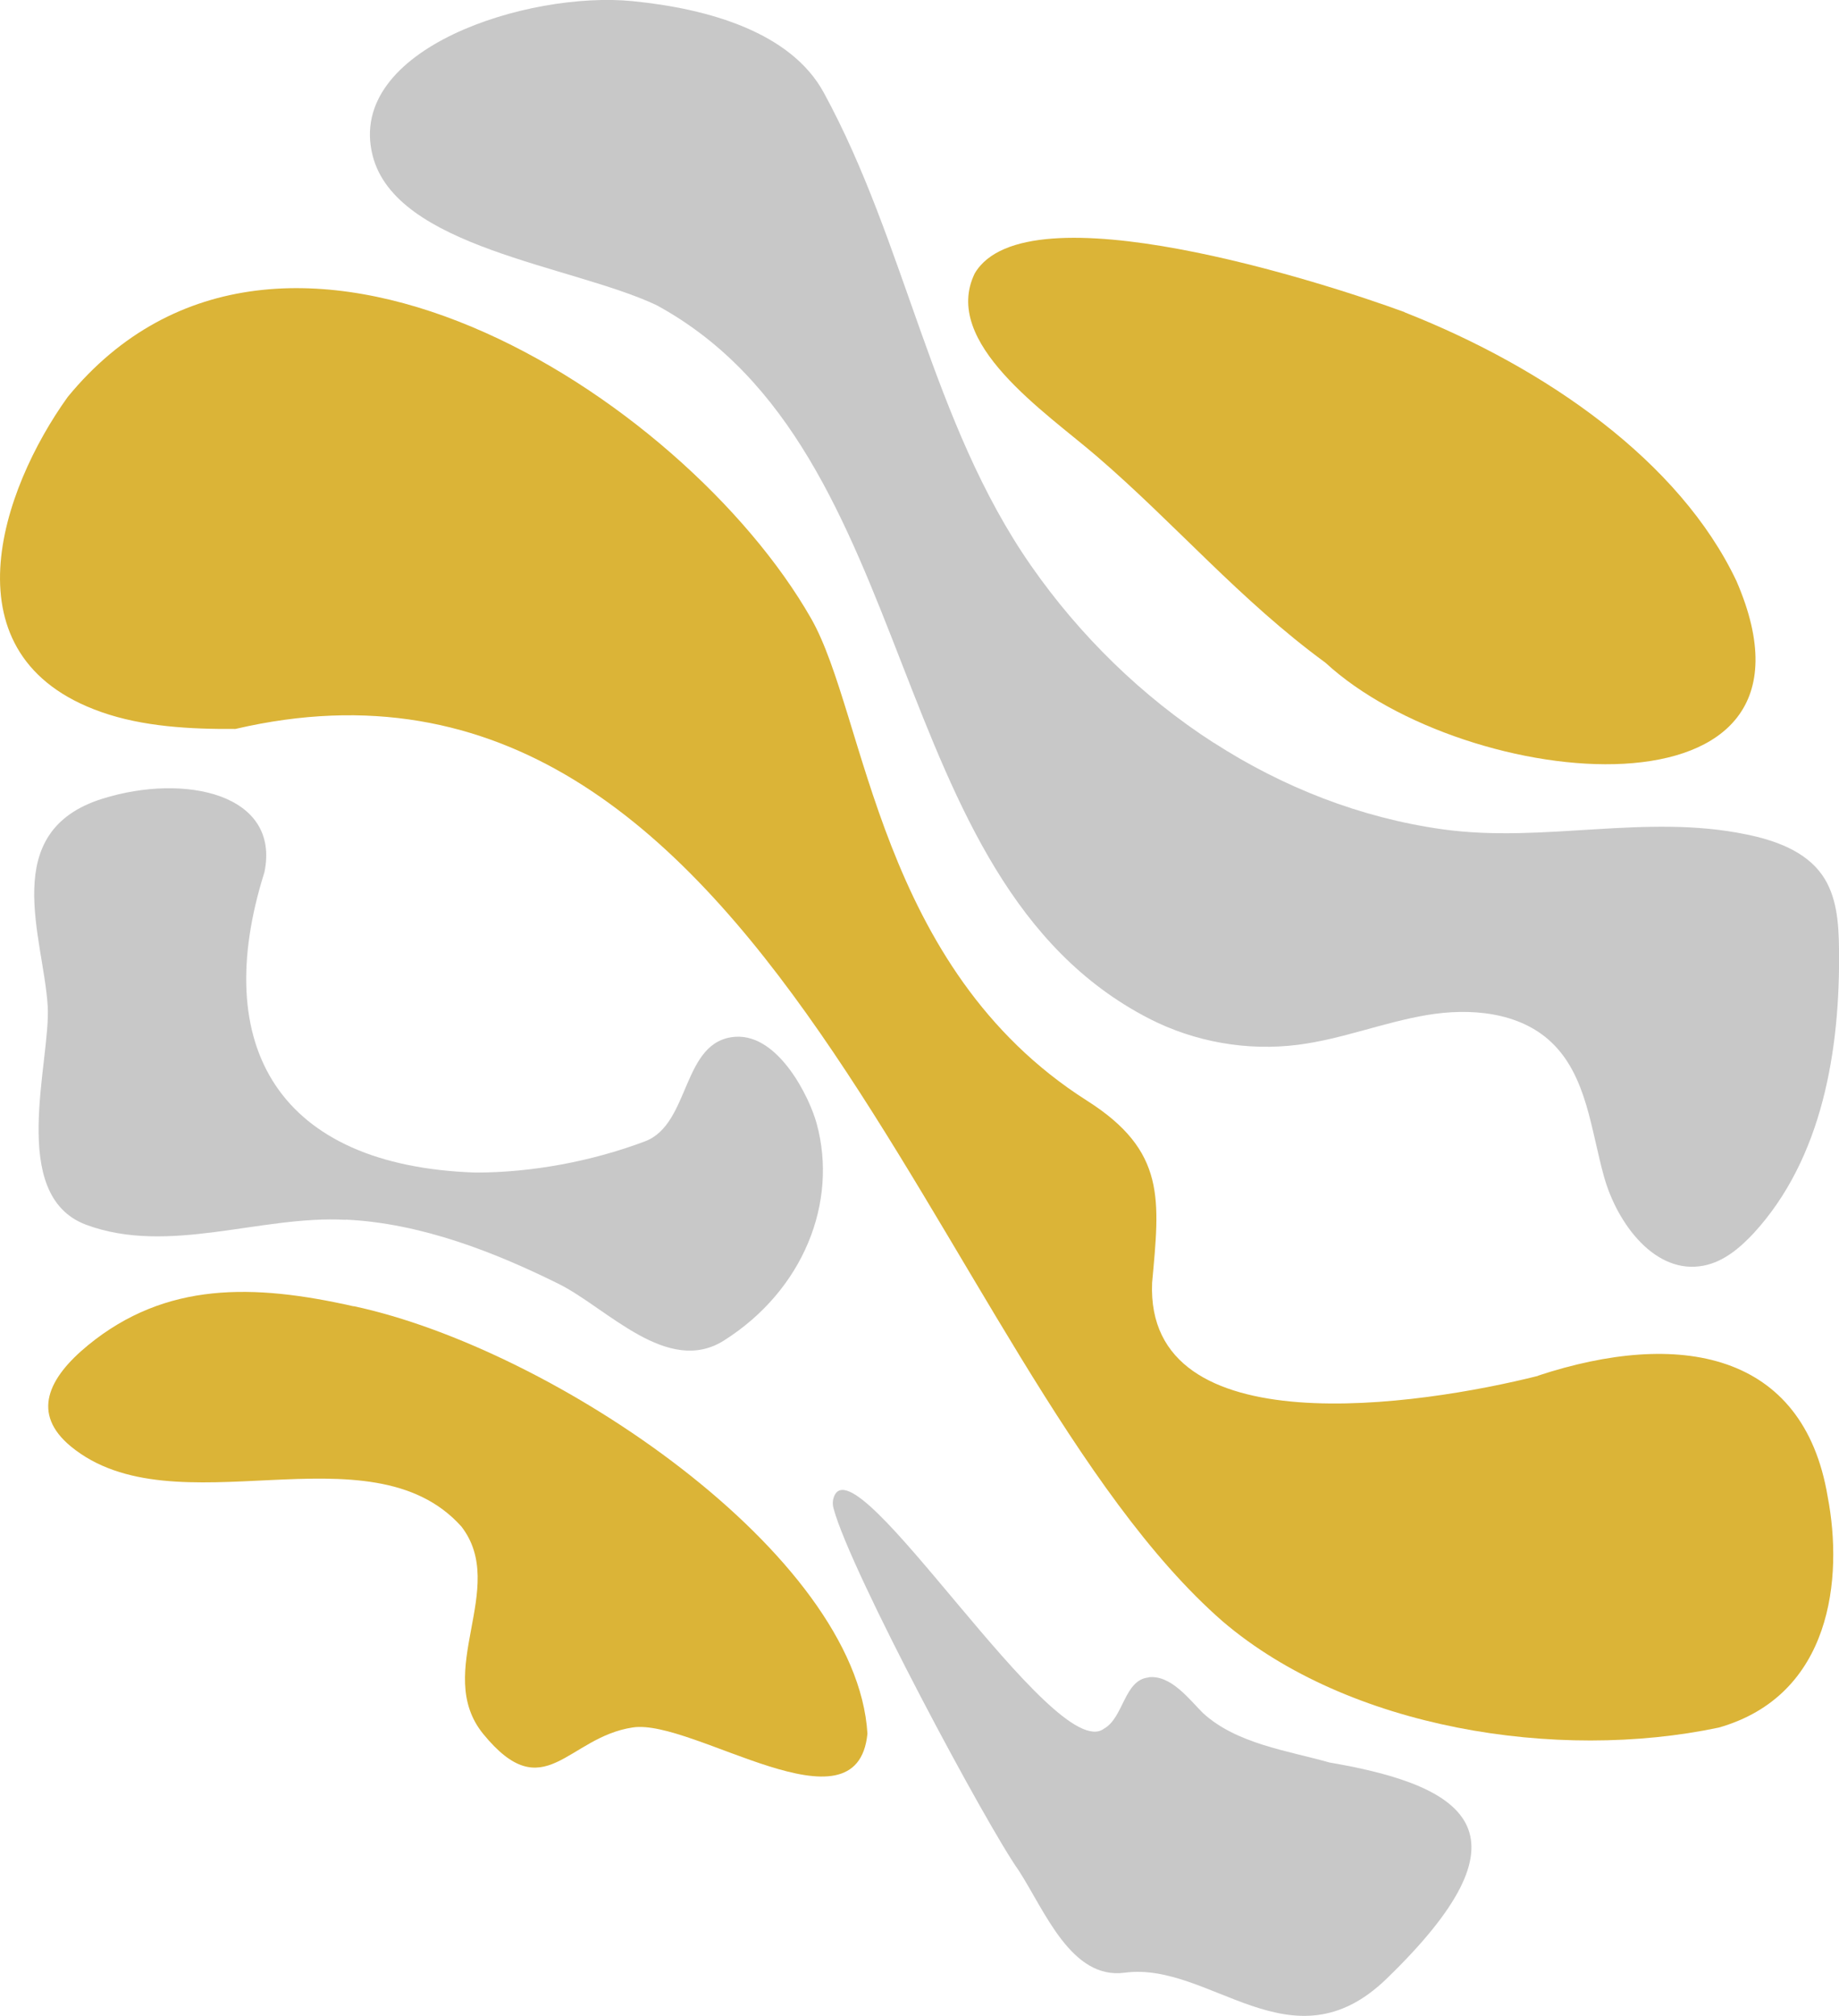 <?xml version="1.0" encoding="UTF-8"?>
<svg id="Layer_2" xmlns="http://www.w3.org/2000/svg" viewBox="0 0 115.31 126.33">
  <defs>
    <style>
      .cls-1 {
        fill: #dbb437;
      }

      .cls-2 {
        fill: #c8c8c8;
      }
    </style>
  </defs>
  <g id="Layer_1-2" data-name="Layer_1">
    <g id="Layer_1-2">
      <g>
        <path class="cls-1" d="M22.17,81.86c-6.29-1.42-11.78-1.54-16.64,2.43-2.53,2.07-3.57,4.3-1.09,6.35,6.51,5.35,18.73-1.4,24.49,5.02,2.97,3.84-1.81,9.1,1.37,13,3.83,4.68,5.25.2,9.39-.41,3.77-.55,14.06,6.91,14.7.39-.67-11.25-19.68-24.12-32.22-26.79h0Z"/>
        <path class="cls-2" d="M72.01,105.12c-1.53.16-1.55,2.52-2.79,3.21-3.1,2.33-15.59-18.16-16.93-14.53-.09.24-.09.5-.02.74,1.07,3.98,9.66,19.96,11.61,22.68,1.63,2.52,3.29,6.85,6.64,6.4,5.36-.72,10.46,6.14,16.41.39,9.28-8.97,5.39-12.04-3.56-13.56-2.65-.75-5.83-1.17-7.94-3.1-.85-.84-2.01-2.42-3.43-2.24h0Z"/>
        <path class="cls-2" d="M21.69,76.43c4.74.22,9.39,2.07,13.33,4.02,3.03,1.5,6.83,5.8,10.38,3.55,4.99-3.16,7.15-8.67,5.81-13.58-.44-1.64-2.38-5.61-5.08-5.45-3.4.21-2.81,5.46-5.68,6.55-3.34,1.26-7.11,1.96-10.62,1.96-12.35-.41-16.7-7.89-13.25-18.82,1.02-4.92-5.01-6.22-10.15-4.61-6.57,2.05-3.7,8.69-3.44,12.99.21,3.46-2.53,11.86,2.41,13.71,5.17,1.92,10.95-.6,16.27-.31h0Z"/>
        <path class="cls-1" d="M96.44,86.22c-7.36,1.85-24.63,4.49-24.2-5.83.47-5.2.91-8.25-4.09-11.42-13.09-8.32-13.84-24.16-17.29-30.21-7.97-13.96-33.25-30.16-46.61-13.89C.08,30.67-3.57,41.14,6.35,44.62c2.61.92,5.59,1.08,8.41,1.06,33.54-7.81,43.57,39.94,61.91,55.93,7.88,6.72,20.95,8.79,31.1,6.65,7.09-2.02,7.81-9.38,6.83-14.47-1.52-9.1-9.34-10.49-18.17-7.58h0Z"/>
        <path class="cls-2" d="M76.09,46.54c-4.48-2.89-8.39-6.71-11.44-11.09-6.25-8.97-7.81-20.14-13-29.65-2.04-3.74-7.13-5.25-12-5.73-6.55-.64-17.96,2.96-16.29,9.66,1.45,5.8,12.48,6.89,17.8,9.39,16.9,9.18,13.89,35.97,30.89,44.71,2.86,1.47,6.17,2.05,9.35,1.64,2.74-.35,5.34-1.4,8.06-1.86,2.72-.46,5.79-.2,7.8,1.69,2.24,2.11,2.49,5.49,3.32,8.45s3.23,6.16,6.25,5.56c1.24-.24,2.26-1.1,3.12-2.02,4.32-4.69,5.45-11.51,5.36-17.88-.02-1.59-.14-3.27-1.05-4.57-1.06-1.51-2.95-2.18-4.76-2.55-6.3-1.31-12.7.56-19.04-.32-5.16-.72-10.03-2.64-14.36-5.43h0Z"/>
        <path class="cls-1" d="M88.07,19.56c-5.02-1.85-23.73-7.88-26.95-2.43-2.12,4.35,4.46,8.71,7.66,11.47,4.92,4.23,8.97,9.01,14.33,12.93,8.81,8.12,32.53,10.47,25.77-5.12-3.55-7.49-11.93-13.35-20.81-16.84h0Z"/>
      </g>
    </g>
  </g>
</svg>